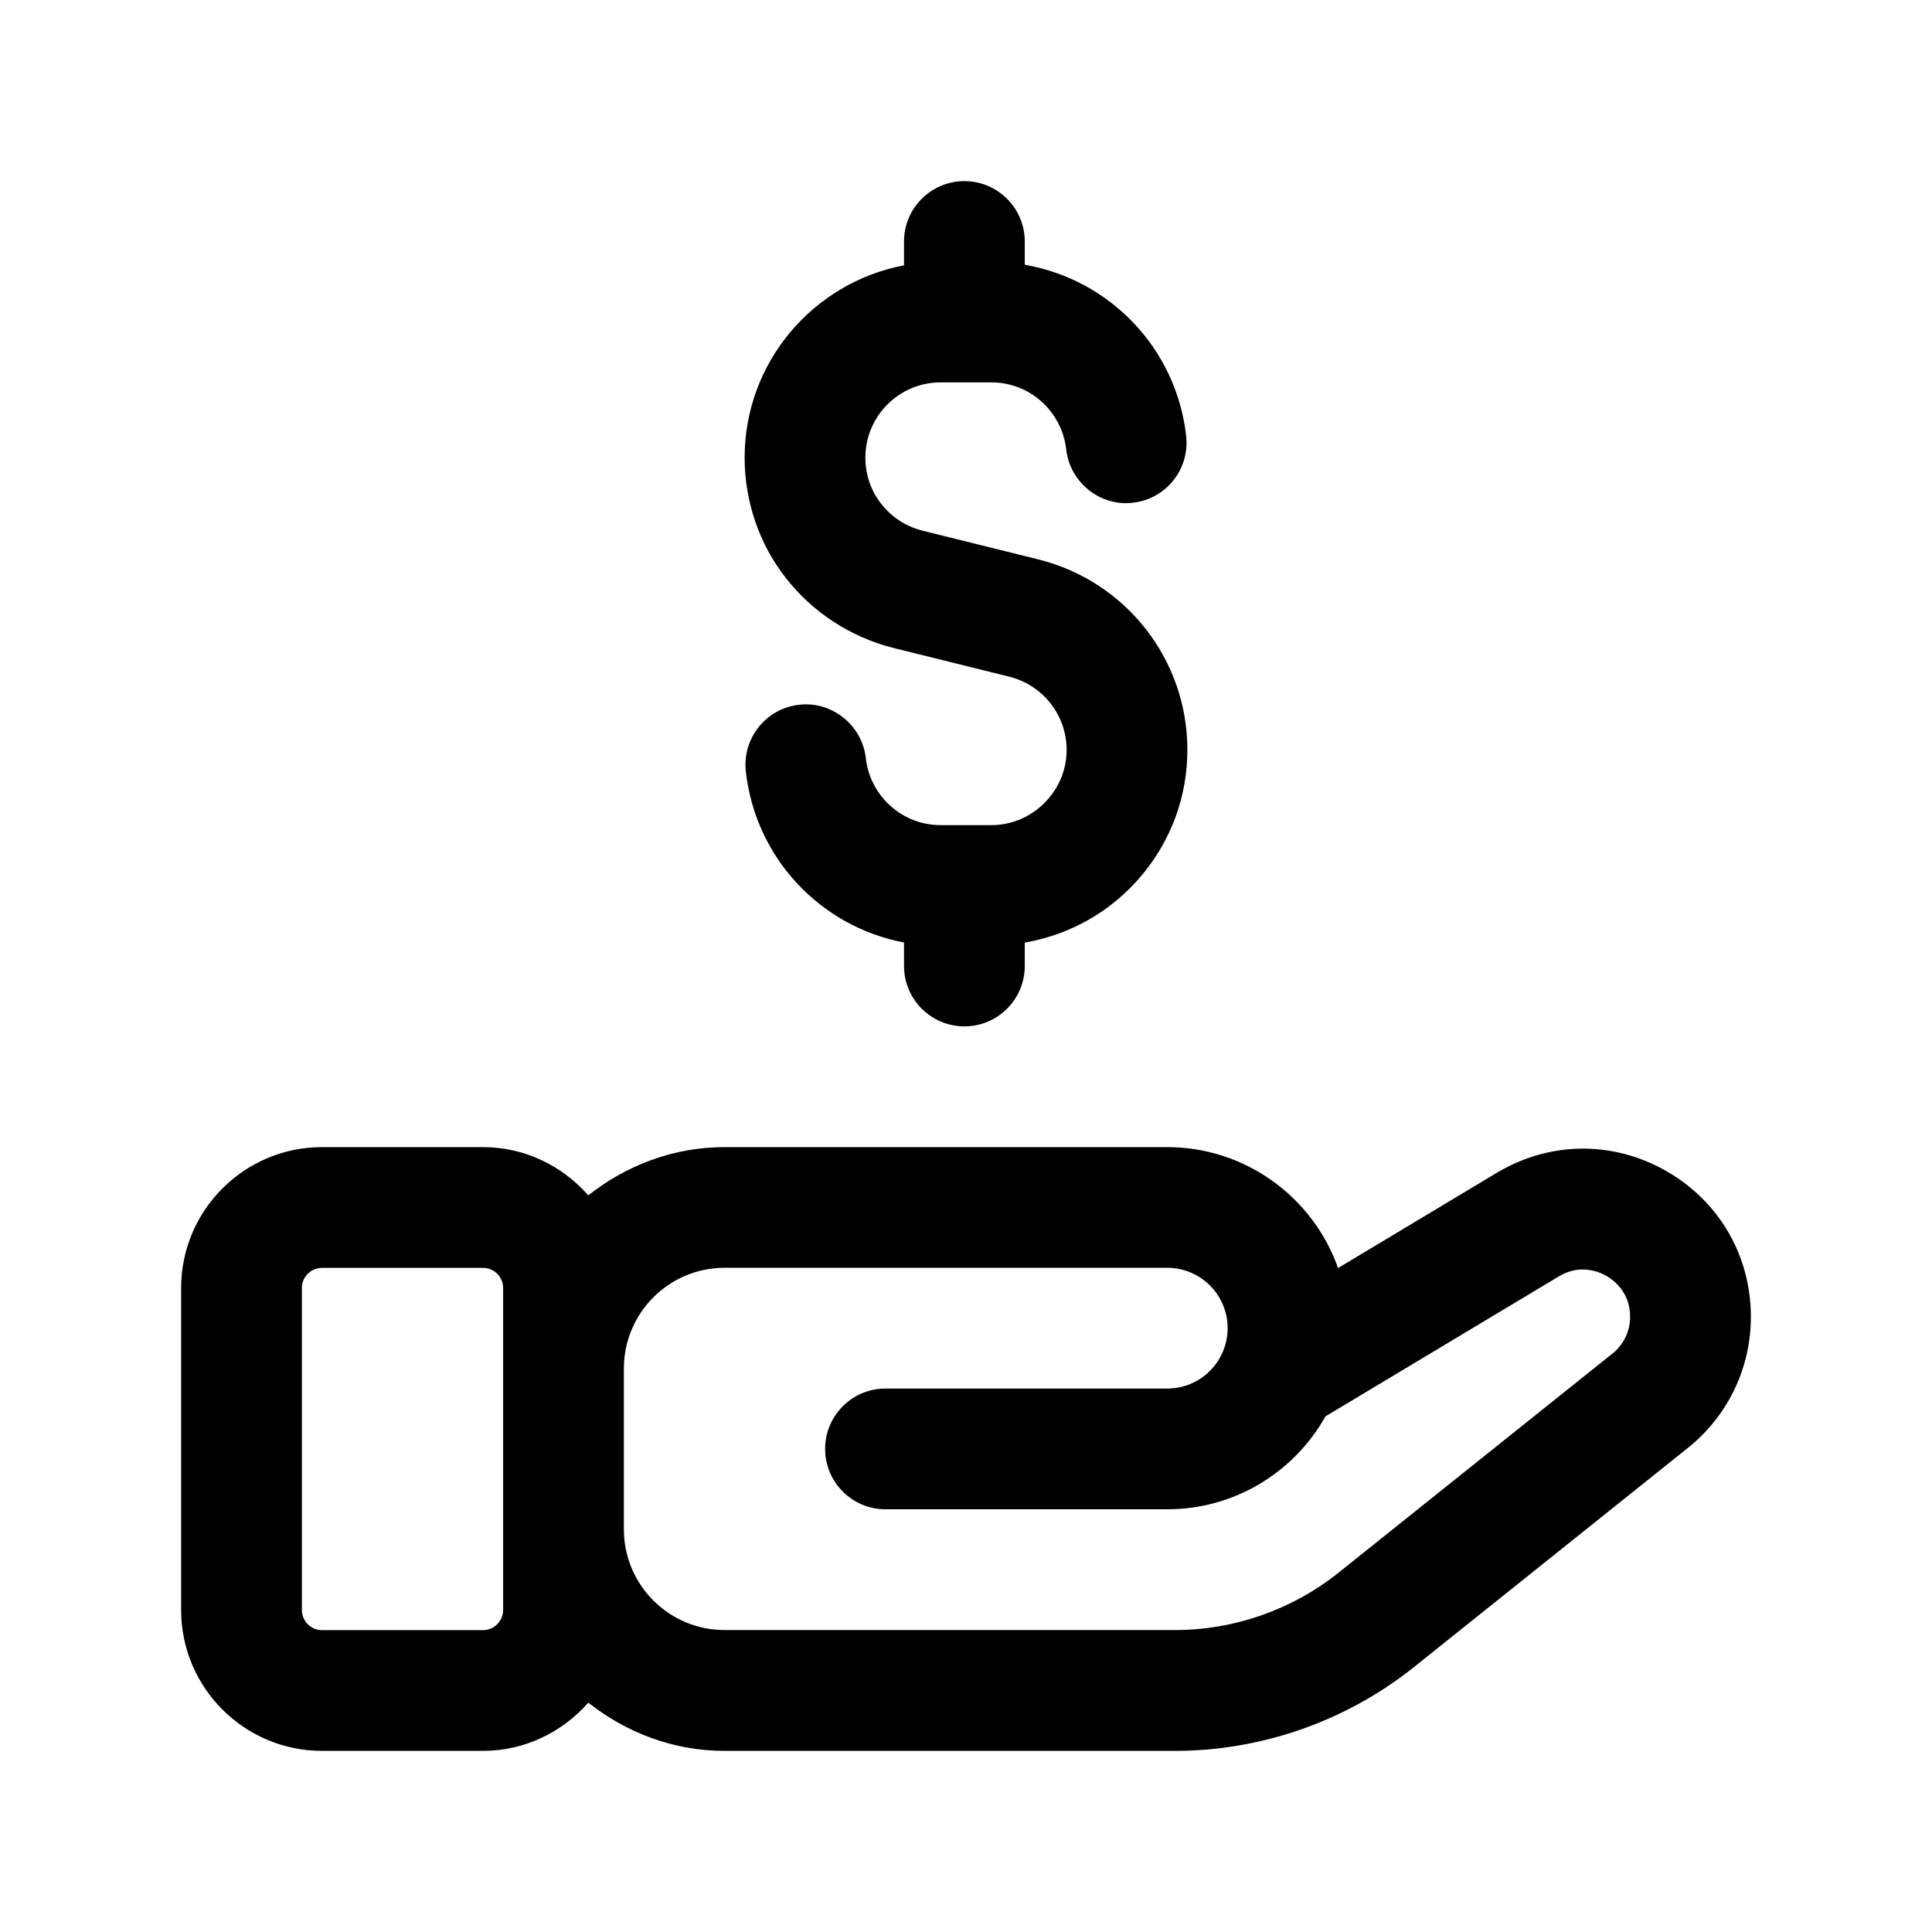 <svg width="24" height="24" viewBox="0 0 24 24" fill="none" xmlns="http://www.w3.org/2000/svg">
<path d="M20.692 14.543C20.03 14.168 19.246 14.178 18.592 14.57L16.622 15.752C16.313 14.878 15.478 14.25 14.5 14.25H9C8.359 14.25 7.776 14.48 7.308 14.849C6.987 14.485 6.523 14.25 6 14.25H4C3.035 14.25 2.25 15.035 2.25 16V20C2.25 20.965 3.035 21.75 4 21.75H6C6.522 21.75 6.987 21.515 7.308 21.151C7.776 21.52 8.359 21.75 9 21.75H14.597C15.671 21.75 16.725 21.38 17.565 20.709L20.968 17.986C21.465 17.588 21.75 16.994 21.75 16.358C21.75 15.597 21.354 14.918 20.692 14.543ZM6.25 20C6.25 20.138 6.138 20.25 6 20.25H4C3.862 20.25 3.75 20.138 3.75 20V16C3.75 15.862 3.862 15.75 4 15.75H6C6.138 15.75 6.25 15.862 6.25 16V17V19V20ZM20.03 16.815L16.627 19.537C16.053 19.996 15.332 20.249 14.596 20.249H9C8.311 20.249 7.75 19.688 7.75 18.999V16.999C7.75 16.31 8.311 15.749 9 15.749H14.5C14.914 15.749 15.25 16.085 15.25 16.499C15.25 16.913 14.914 17.249 14.5 17.249H11C10.586 17.249 10.25 17.585 10.25 17.999C10.25 18.413 10.586 18.749 11 18.749H14.5C15.343 18.749 16.08 18.283 16.465 17.595L19.364 15.856C19.626 15.697 19.864 15.798 19.953 15.848C20.042 15.899 20.25 16.05 20.25 16.358C20.25 16.537 20.17 16.704 20.03 16.815ZM9.763 7.181C9.434 6.764 9.25 6.231 9.25 5.685C9.25 4.498 10.104 3.51 11.23 3.296V3C11.23 2.586 11.566 2.25 11.98 2.25C12.394 2.25 12.73 2.586 12.73 3V3.289C13.78 3.47 14.612 4.322 14.735 5.416C14.781 5.828 14.485 6.199 14.074 6.245C13.671 6.295 13.291 5.996 13.245 5.584C13.191 5.108 12.791 4.75 12.315 4.75H11.685C11.169 4.75 10.75 5.169 10.75 5.685C10.75 5.894 10.819 6.097 10.944 6.255C11.076 6.425 11.253 6.54 11.459 6.592L12.906 6.951C13.993 7.226 14.75 8.198 14.75 9.314C14.75 9.963 14.496 10.574 14.035 11.035C13.675 11.395 13.221 11.624 12.73 11.709V12C12.73 12.414 12.394 12.75 11.98 12.75C11.566 12.75 11.23 12.414 11.23 12V11.708C10.198 11.513 9.386 10.665 9.265 9.584C9.219 9.172 9.515 8.801 9.926 8.755C10.328 8.706 10.709 9.004 10.755 9.416C10.809 9.892 11.209 10.25 11.685 10.25H12.315C12.563 10.25 12.797 10.152 12.974 9.975C13.152 9.797 13.25 9.563 13.25 9.315C13.25 8.886 12.958 8.513 12.541 8.407L11.094 8.048C10.566 7.914 10.094 7.606 9.763 7.181Z" fill="black"/>
</svg>
